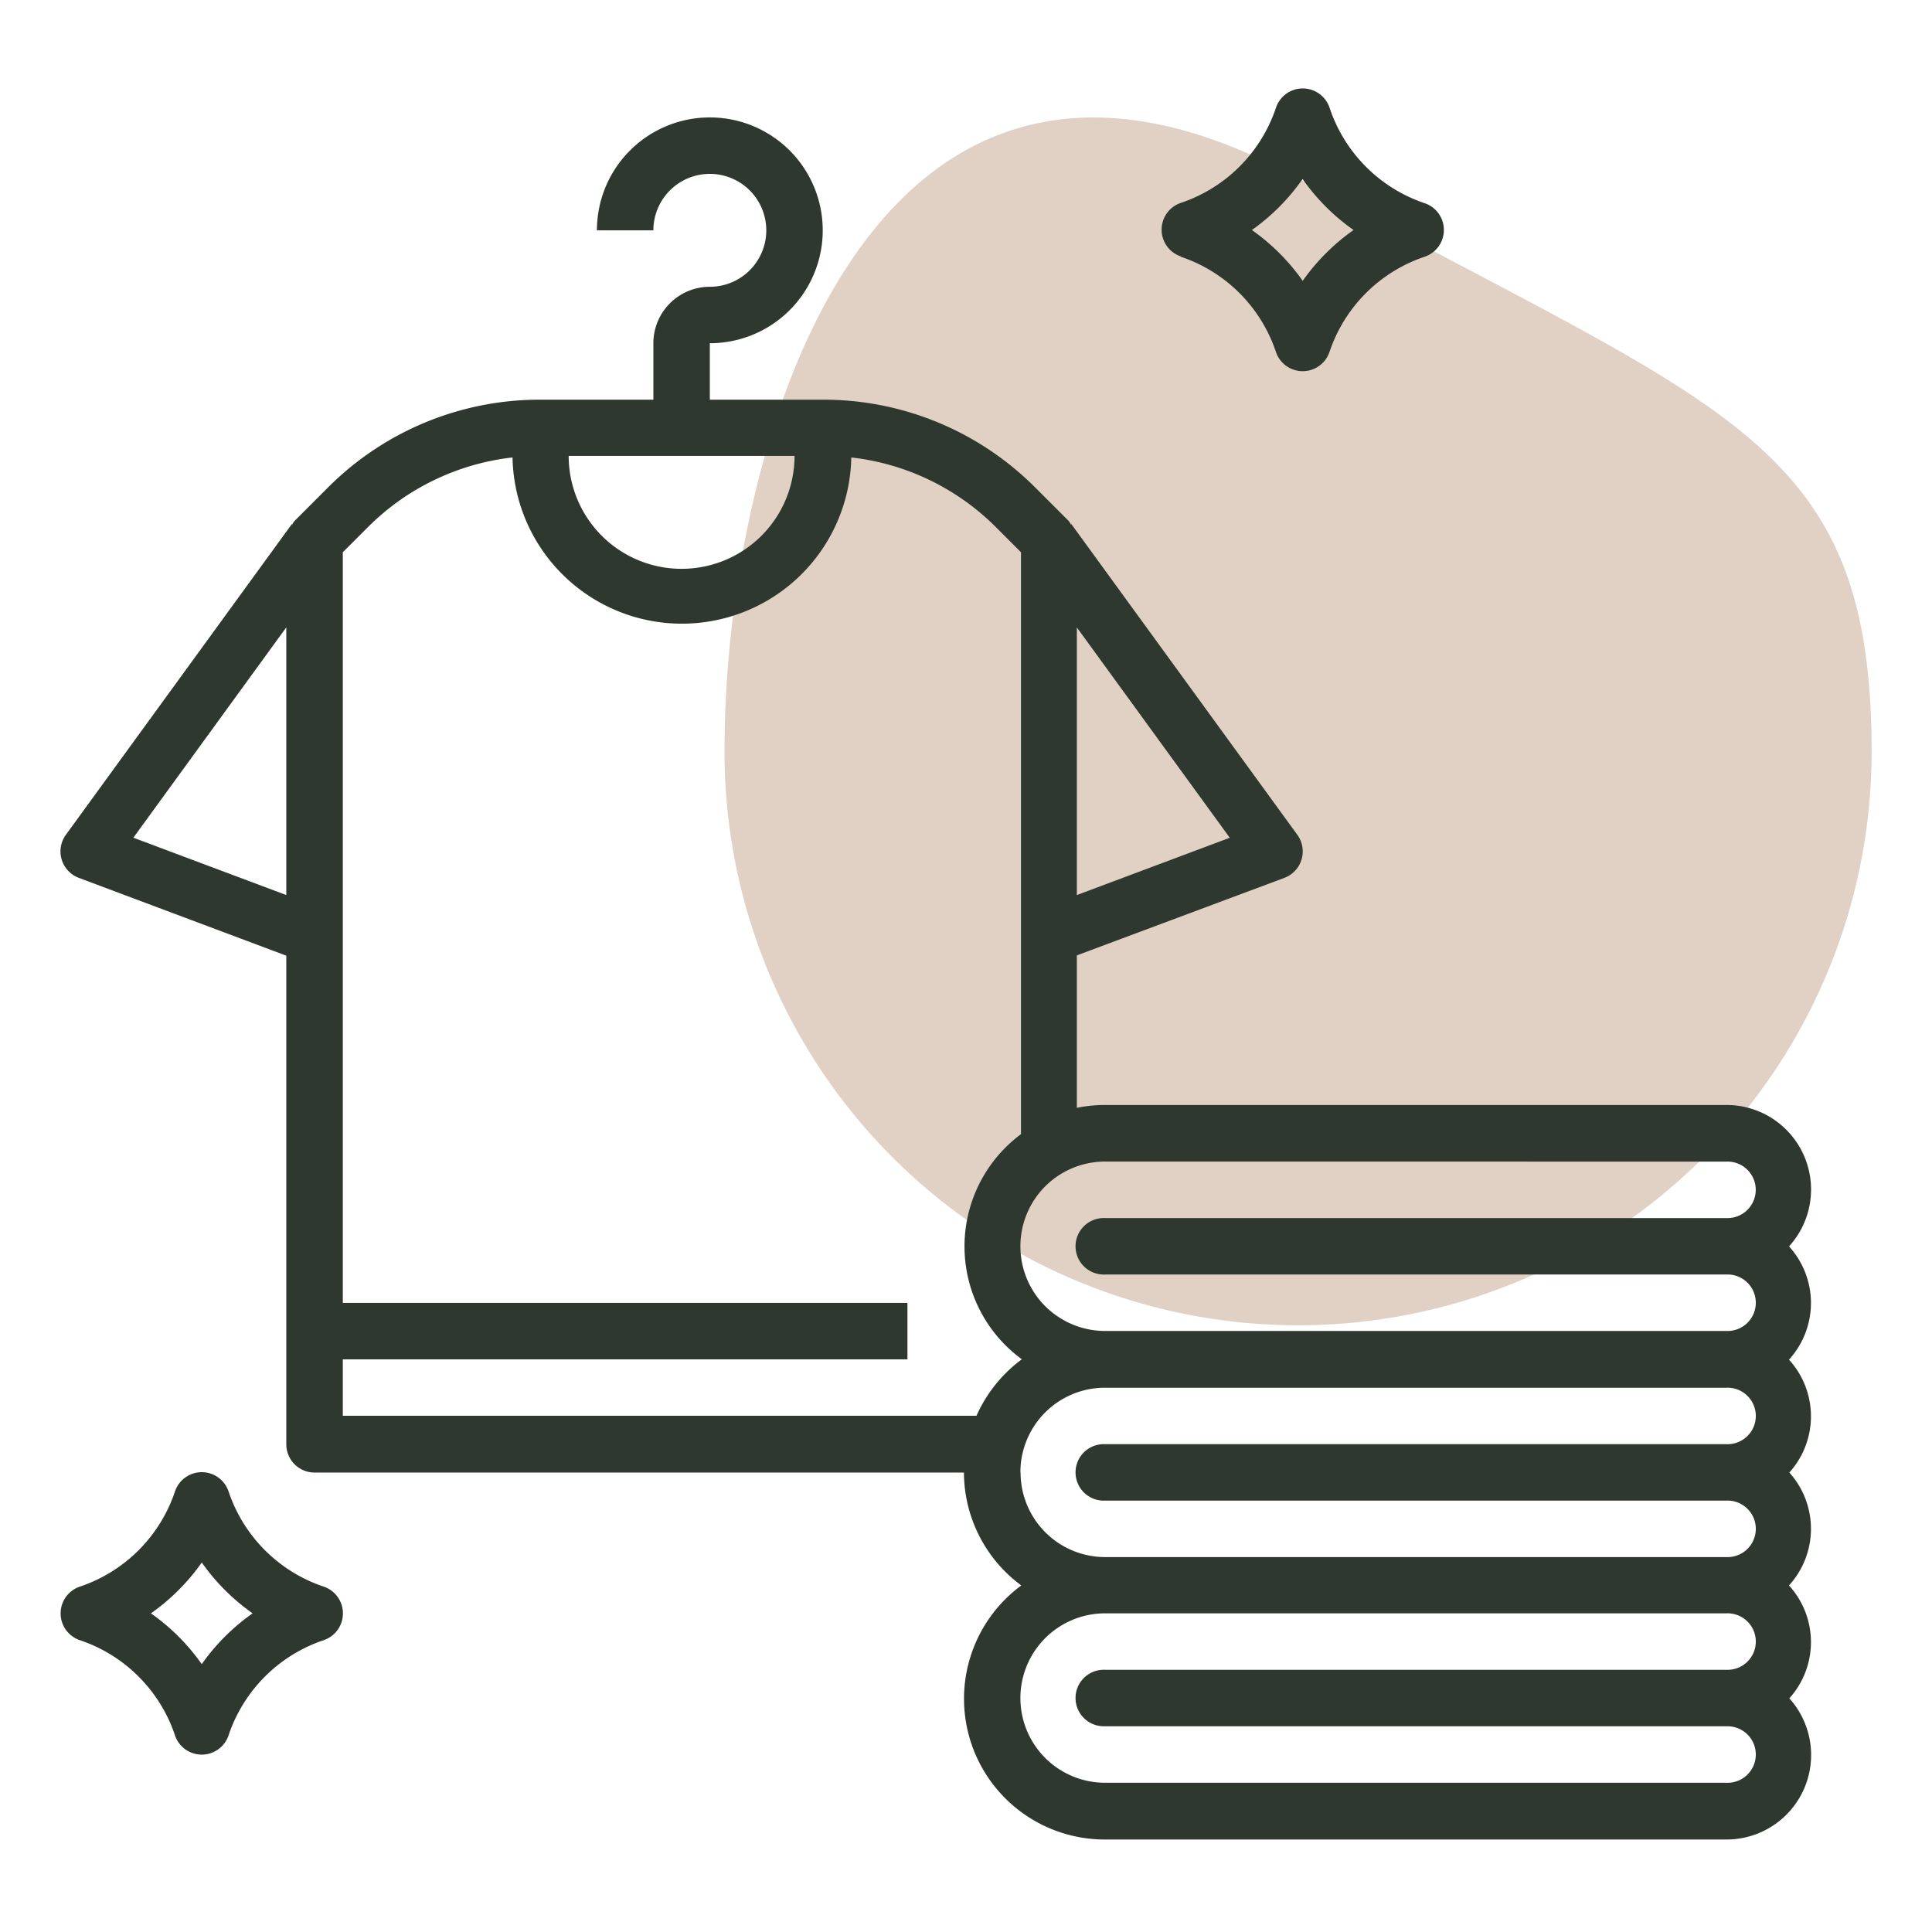 <svg id="Entretien_du_linge" data-name="Entretien du linge" xmlns="http://www.w3.org/2000/svg" width="32" height="32" viewBox="0 0 32 32">
  <path id="Tâche" d="M9.5.265c7.019,3.859,9.5,4.252,9.5,9.5A9.5,9.5,0,1,1,0,9.761C0,4.516,2.478-3.594,9.5.265Z" transform="translate(12 2.688)" fill="#e0d1c4"/>
  <path id="Tracé_207518" data-name="Tracé 207518" d="M107.384,36.2a1.4,1.4,0,0,0-1.045-2.338H96.052a2.33,2.33,0,0,0-.468.047V31.384L99.022,30.1a.468.468,0,0,0,.214-.713l-3.741-5.144-.007.005h0a.442.442,0,0,0-.041-.061l-.548-.548a4.952,4.952,0,0,0-3.524-1.459h-1.87v-.935a1.87,1.87,0,1,0-1.87-1.87h.935a.935.935,0,1,1,.935.935.935.935,0,0,0-.935.935v.935H86.7a4.952,4.952,0,0,0-3.524,1.459l-.548.548a.442.442,0,0,0-.041.061l-.007-.005-3.741,5.144h0a.468.468,0,0,0,.214.713l3.437,1.289v8.093a.468.468,0,0,0,.468.468H93.714a2.33,2.33,0,0,0,.95,1.87,2.331,2.331,0,0,0,1.388,4.208H106.34a1.4,1.4,0,0,0,1.045-2.338,1.391,1.391,0,0,0-.006-1.87,1.391,1.391,0,0,0,.006-1.87,1.391,1.391,0,0,0-.006-1.87,1.391,1.391,0,0,0,.006-1.87Zm-1.045-1.4a.468.468,0,1,1,0,.935H96.052a.468.468,0,1,0,0,.935H106.34a.468.468,0,1,1,0,.935H96.052a1.4,1.4,0,1,1,0-2.806ZM95.584,30.385V25.952l2.533,3.484Zm-4.676-7.274a1.87,1.87,0,0,1-3.741,0ZM79.957,29.435l2.533-3.484v4.434ZM93.912,39.01H83.426v-.935h9.352v-.935H83.426V24.707l.411-.411a4.022,4.022,0,0,1,2.4-1.159,2.806,2.806,0,0,0,5.611,0,4.022,4.022,0,0,1,2.4,1.159l.411.411v9.638a2.315,2.315,0,0,0,.014,3.729,2.347,2.347,0,0,0-.751.935Zm.737.935a1.4,1.4,0,0,1,1.4-1.4H106.34a.468.468,0,1,1,0,.935H96.052a.468.468,0,1,0,0,.935H106.34a.468.468,0,1,1,0,.935H96.052a1.4,1.4,0,0,1-1.4-1.4Zm1.4,4.208H106.34a.468.468,0,1,1,0,.935H96.052a1.4,1.4,0,1,1,0-2.806H106.34a.468.468,0,1,1,0,.935H96.052a.468.468,0,1,0,0,.935Z" transform="translate(-77.748 -15.56)" fill="#2e382e"/>
  <path id="Tracé_207519" data-name="Tracé 207519" d="M420.286,11.468a2.5,2.5,0,0,1,1.574,1.575.468.468,0,0,0,.888,0,2.5,2.5,0,0,1,1.574-1.575.468.468,0,0,0,0-.888A2.5,2.5,0,0,1,422.749,9a.468.468,0,0,0-.888,0,2.5,2.5,0,0,1-1.574,1.575.468.468,0,0,0,0,.888Zm2.018-1.285a3.474,3.474,0,0,0,.842.842,3.474,3.474,0,0,0-.842.842,3.472,3.472,0,0,0-.842-.842A3.474,3.474,0,0,0,422.3,10.183Z" transform="translate(-400.727 -7.215)" fill="#2e382e"/>
  <path id="Tracé_207520" data-name="Tracé 207520" d="M83.063,439.362a2.5,2.5,0,0,1-1.574-1.575.468.468,0,0,0-.888,0,2.5,2.5,0,0,1-1.574,1.575.468.468,0,0,0,0,.888,2.5,2.5,0,0,1,1.574,1.575.468.468,0,0,0,.888,0,2.5,2.5,0,0,1,1.574-1.575.468.468,0,0,0,0-.888Zm-2.018,1.285a3.473,3.473,0,0,0-.842-.842,3.475,3.475,0,0,0,.842-.842,3.476,3.476,0,0,0,.842.842A3.473,3.473,0,0,0,81.044,440.647Z" transform="translate(-77.703 -413.083)" fill="#2e382e"/>
  <path id="BG" d="M0,0H32V32H0Z" fill="none"/>
</svg>
